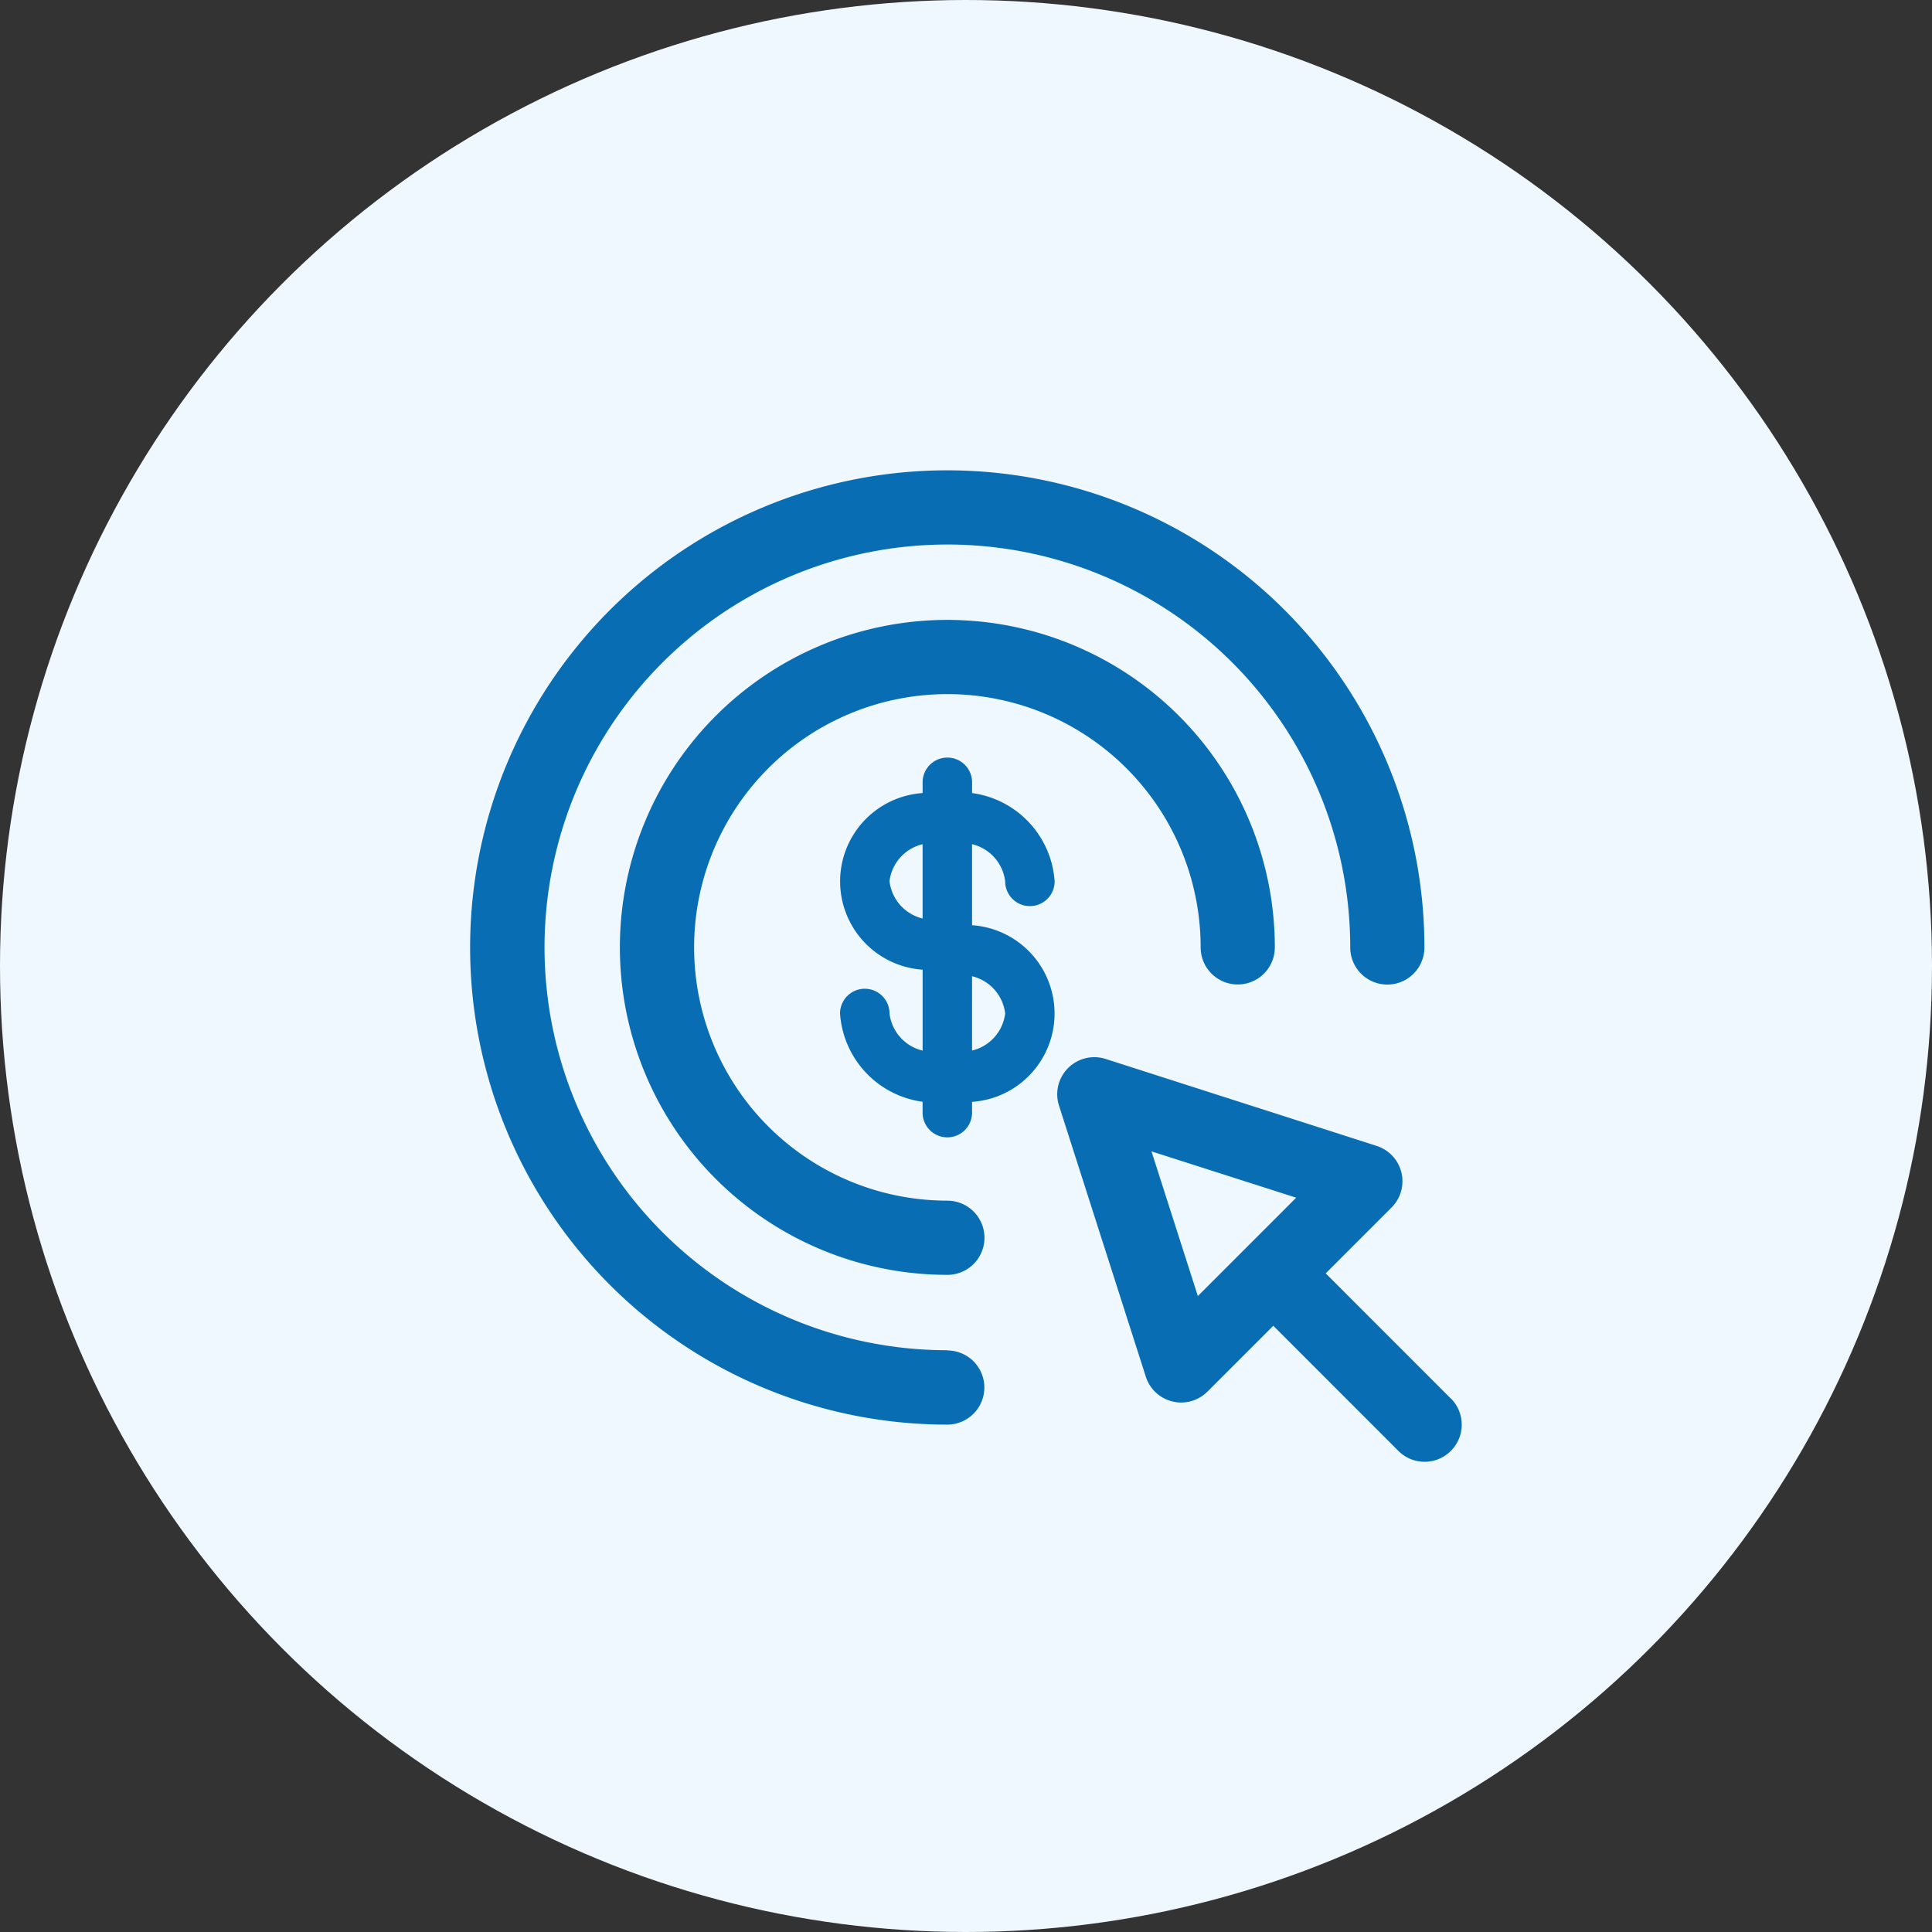 <svg xmlns="http://www.w3.org/2000/svg" width="66" height="66" viewBox="0 0 66 66">
  <rect x="0" y="0" width="66" height="66" fill="#333333" stroke="none"/>
  <g id="PPC_Pay-Per-Click_Advertising" data-name="PPC (Pay-Per-Click) Advertising" transform="translate(-345 -2342)">
    <circle id="Ellipse_76" data-name="Ellipse 76" cx="33" cy="33" r="33" transform="translate(345 2342)" fill="#eff8ff"/>
    <g id="pay-per-click-svgrepo-com" transform="translate(361.066 2358.067)">
      <path id="Path_5708" data-name="Path 5708" d="M16.3,30.059A13.762,13.762,0,1,1,30.06,16.3a1.267,1.267,0,0,0,2.534,0,16.3,16.3,0,1,0-16.3,16.3,1.267,1.267,0,1,0,0-2.534Z" fill="#086db3"/>
      <path id="Path_5709" data-name="Path 5709" d="M41.432,50.081a8.652,8.652,0,1,1,8.652-8.652,1.267,1.267,0,0,0,2.534,0A11.187,11.187,0,1,0,41.432,52.616a1.267,1.267,0,1,0,0-2.534Z" transform="translate(-25.134 -25.132)" fill="#086db3"/>
      <path id="Path_5710" data-name="Path 5710" d="M132.092,130.3l-4.274-4.275,2.253-2.253a1.267,1.267,0,0,0-.51-2.1L120.3,118.7a1.267,1.267,0,0,0-1.593,1.593l2.967,9.265a1.267,1.267,0,0,0,2.1.51l2.253-2.253,4.274,4.275a1.267,1.267,0,1,0,1.793-1.792ZM123.45,126.8l-1.583-4.942,4.943,1.582Z" transform="translate(-98.596 -98.592)" fill="#086db3"/>
      <path id="Path_5711" data-name="Path 5711" d="M80.4,62.3a.845.845,0,1,0,1.69,0,3.265,3.265,0,0,0-2.82-3.017v-.367a.845.845,0,1,0-1.69,0v.367a3.024,3.024,0,0,0,0,6.034v2.764a1.486,1.486,0,0,1-1.131-1.268.845.845,0,1,0-1.69,0,3.265,3.265,0,0,0,2.82,3.016V70.2a.845.845,0,1,0,1.69,0v-.368a3.024,3.024,0,0,0,0-6.034V61.029A1.488,1.488,0,0,1,80.4,62.3Zm-3.952,0a1.488,1.488,0,0,1,1.131-1.27v2.538A1.487,1.487,0,0,1,76.45,62.3ZM80.4,66.811a1.486,1.486,0,0,1-1.131,1.268V65.541A1.488,1.488,0,0,1,80.4,66.811Z" transform="translate(-62.128 -48.258)" fill="#086db3"/>
    </g>
  </g>
</svg>
